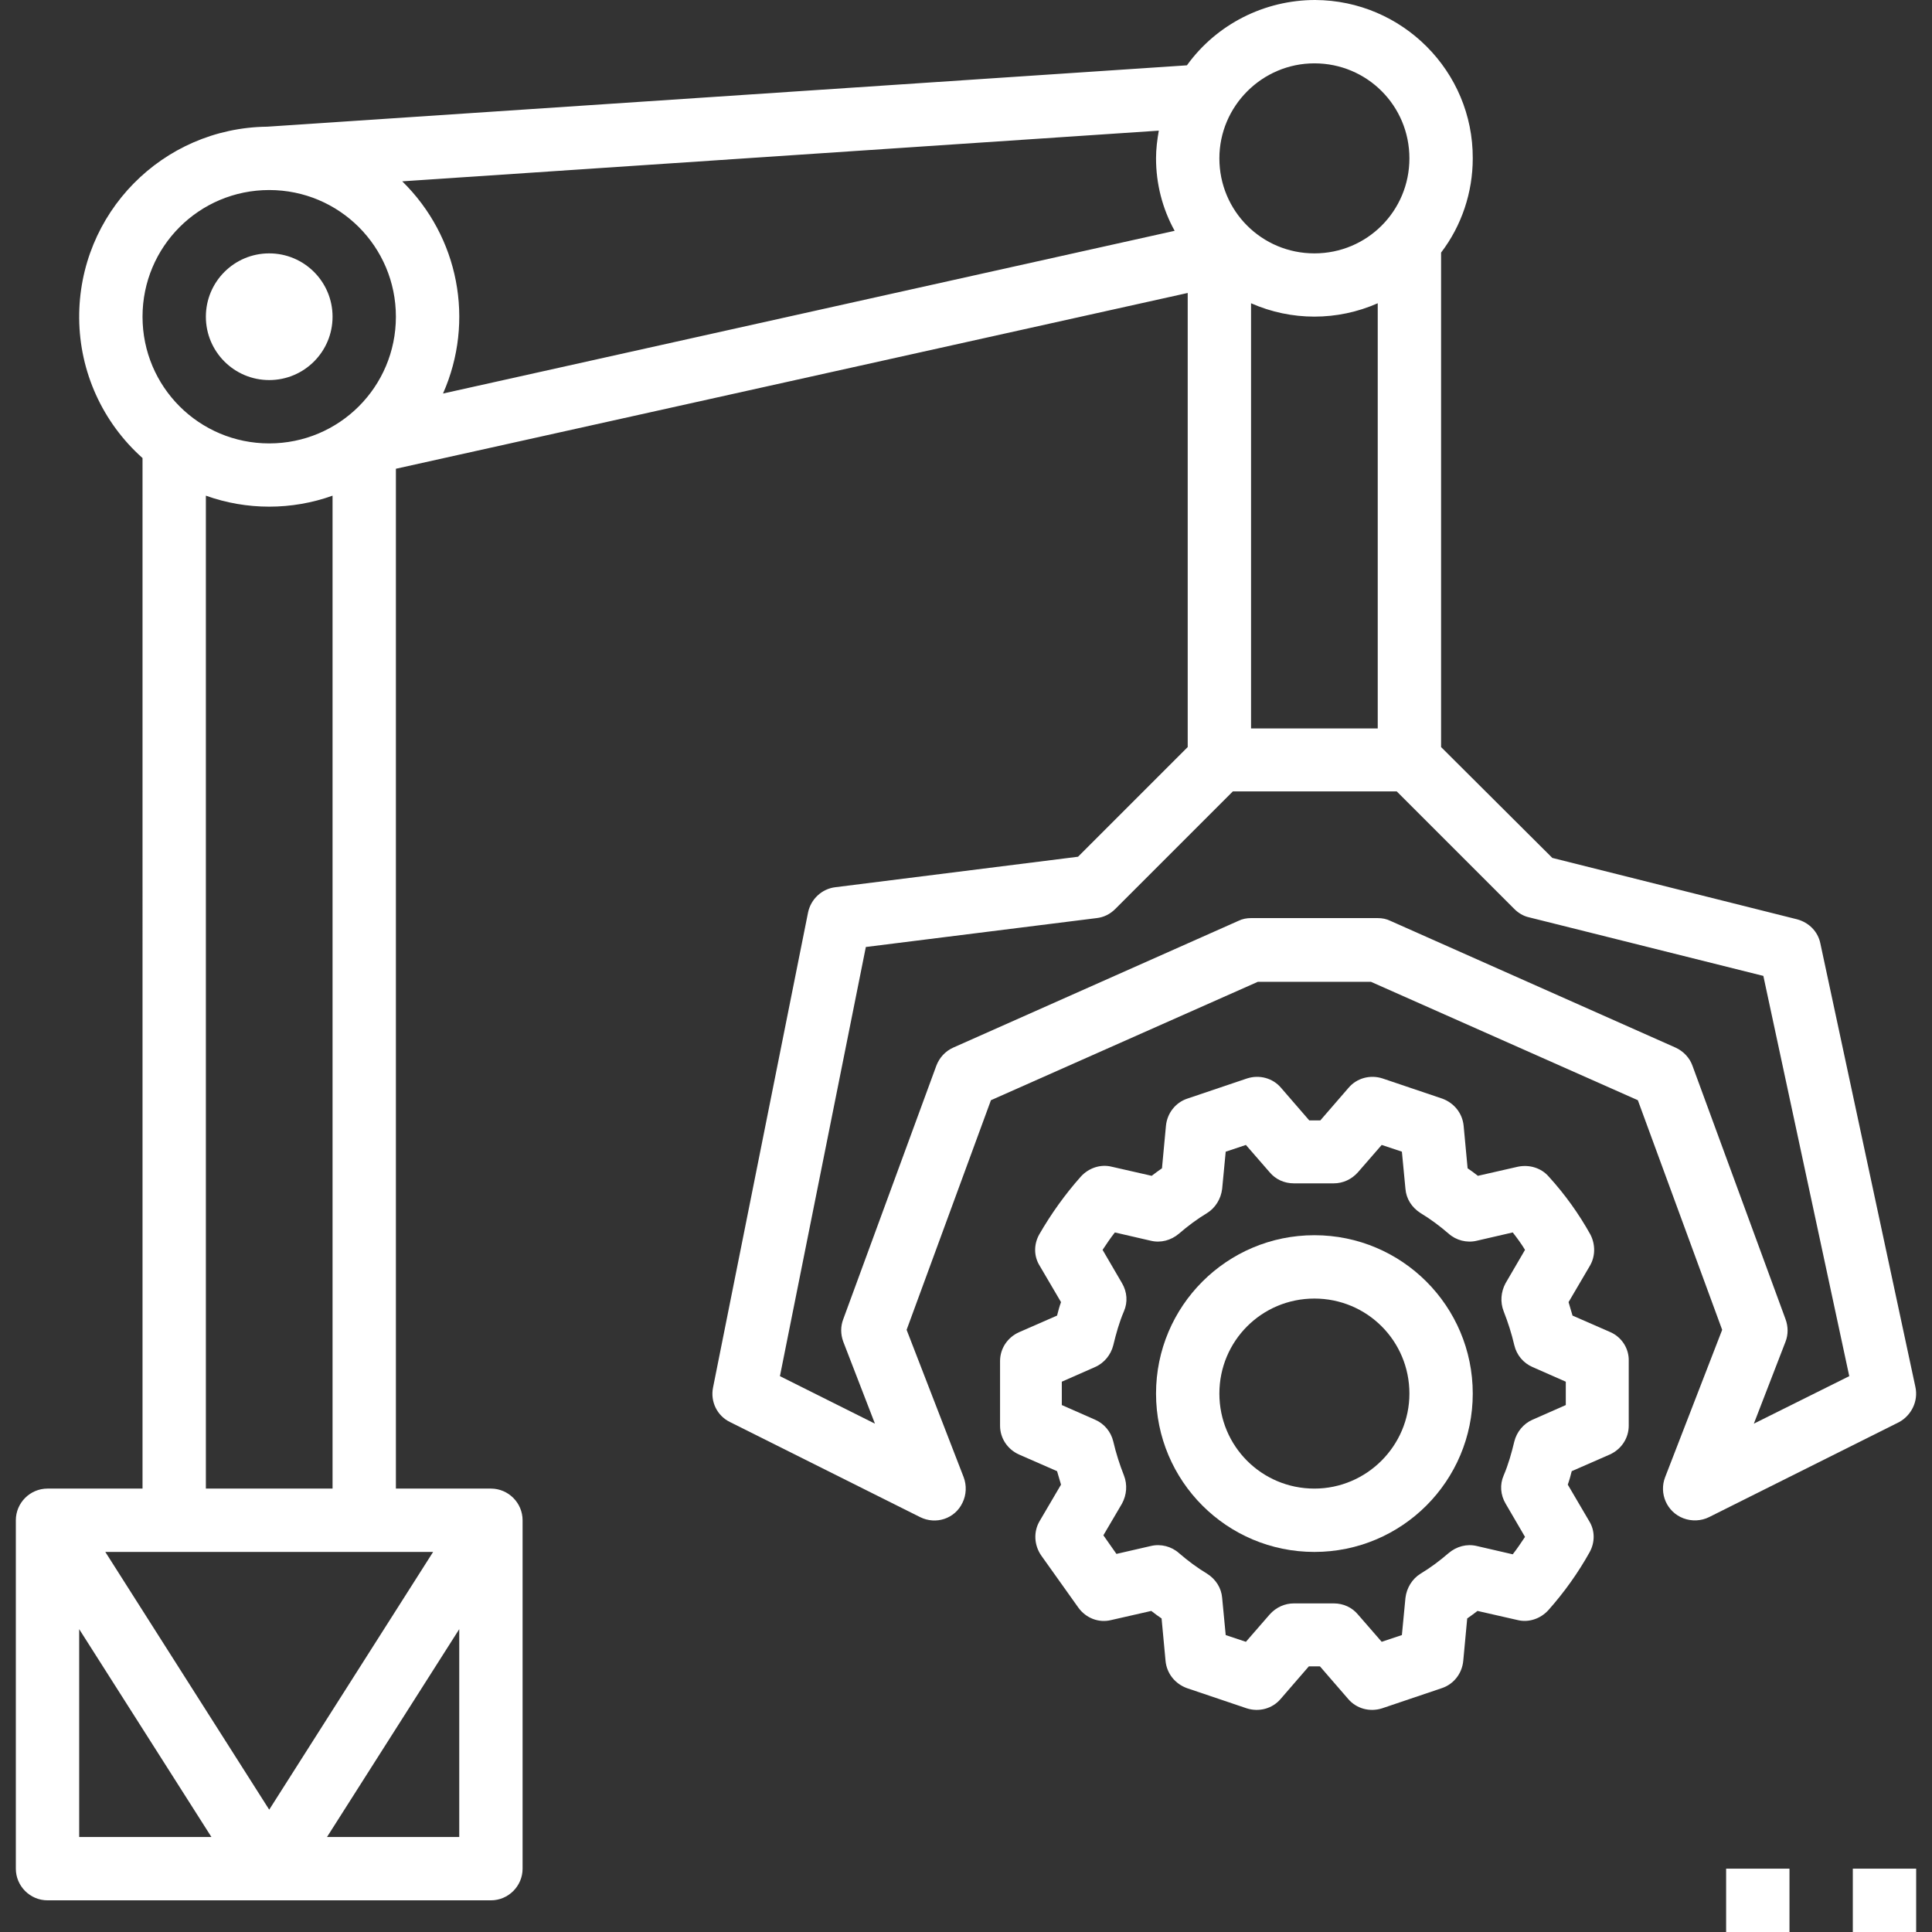 <?xml version="1.0" encoding="utf-8"?>
<!-- Generator: Adobe Illustrator 23.1.1, SVG Export Plug-In . SVG Version: 6.00 Build 0)  -->
<svg version="1.1" id="Capa_1" xmlns="http://www.w3.org/2000/svg" xmlns:xlink="http://www.w3.org/1999/xlink" x="0px" y="0px"
	 viewBox="0 0 488 488" style="enable-background:new 0 0 488 488;" xml:space="preserve">
<rect x="0" y="0" width="488" height="488" fill="#333333" stroke="none"/>
<style type="text/css">
	.st0{fill:#FFFFFF;}
</style>
<g>
	<g>
		<path class="st0" d="M483.8,350.3l-24-112c-0.6-3-2.9-5.3-5.9-6.1l-61.8-15.5L364,188.7V63.8c5.2-6.8,8-15.2,8-23.8
			c0.1-22-17.8-39.9-39.8-40c-12.8,0-24.9,6.1-32.4,16.5L67.5,32l0,0C41,32.3,19.8,53.9,20,80.4c0.1,13.5,5.9,26.3,16,35.3V376H12
			c-4.4,0-8,3.6-8,8c0,0,0,0,0,0v88c0,4.4,3.6,8,8,8c0,0,0,0,0,0h112c4.4,0,8-3.6,8-8c0,0,0,0,0,0v-88c0-4.4-3.6-8-8-8c0,0,0,0,0,0
			h-24V118.4L300,74v114.7l-27.7,27.7l-61.3,7.7c-3.4,0.4-6.2,3-6.9,6.4l-24,120c-0.7,3.5,1,7.1,4.3,8.7l48,24c4,2,8.8,0.4,10.7-3.6
			c1-2,1.1-4.4,0.3-6.5L229,335.9l21.3-58l67.4-29.9h28.6l67.4,29.9l21.3,58l-14.4,37.2c-1.6,4.1,0.4,8.8,4.6,10.4
			c2.1,0.8,4.5,0.7,6.5-0.3l48-24C482.8,357.5,484.6,353.9,483.8,350.3z M20,464v-52.5L53.4,464H20z M116,464H82.6l33.4-52.5V464z
			 M109.4,392L68,457.1L26.6,392H109.4z M52,376V125.2c10.3,3.7,21.7,3.7,32,0V376H52z M68,112c-17.7,0-32-14.3-32-32s14.3-32,32-32
			s32,14.3,32,32C100,97.7,85.7,112,68,112z M111.9,99.4c8.1-18.3,4-39.6-10.3-53.6L292.7,33c-0.4,2.3-0.7,4.6-0.7,7
			c0,6.4,1.6,12.7,4.7,18.3L111.9,99.4z M332,16c13.3,0,24,10.7,24,24s-10.7,24-24,24s-24-10.7-24-24C308,26.8,318.8,16,332,16z
			 M348,76.6V184h-32V76.6C326.2,81.1,337.8,81.1,348,76.6z M443,359.6l8-20.7c0.7-1.8,0.7-3.8,0-5.7l-23.5-64
			c-0.7-2-2.3-3.7-4.3-4.6l-72-32c-1-0.5-2.1-0.7-3.2-0.7h-32c-1.1,0-2.2,0.2-3.2,0.7l-72,32c-2,0.9-3.5,2.5-4.3,4.6l-23.5,64
			c-0.7,1.8-0.7,3.8,0,5.7l8,20.7l-24-12l21.7-108.4l58.3-7.3c1.8-0.2,3.4-1,4.7-2.3l29.7-29.7h41.4l29.7,29.7c1,1,2.3,1.8,3.7,2.1
			l59.2,14.8l21.7,101.1L443,359.6z"/>
	</g>
</g>
<g>
	<g>
		<circle class="st0" cx="68" cy="80" r="16"/>
	</g>
</g>
<g>
	<g>
		<path class="st0" d="M406.8,336.5l-9.6-4.2c-0.3-1.1-0.7-2.3-1-3.4l5.4-9.2c1.4-2.4,1.4-5.4,0.1-7.9c-2.9-5.2-6.4-10.1-10.5-14.6
			c-1.9-2.2-4.9-3.1-7.8-2.5l-10.1,2.3c-0.9-0.7-1.7-1.3-2.6-1.9l-1-10.7c-0.3-3.2-2.4-5.8-5.4-6.9l-15.1-5.1
			c-3.1-1-6.5-0.1-8.6,2.4l-7.1,8.2h-2.8l-7.1-8.2c-2.1-2.5-5.5-3.4-8.6-2.4l-15.1,5.1c-3,1-5.1,3.7-5.4,6.9l-1,10.7
			c-0.9,0.6-1.8,1.3-2.6,1.9l-10.1-2.3c-2.8-0.7-5.8,0.3-7.8,2.5c-4,4.5-7.5,9.4-10.5,14.6c-1.4,2.5-1.4,5.5,0.1,7.9l5.4,9.2
			c-0.4,1.1-0.7,2.2-1,3.4l-9.6,4.2c-2.9,1.3-4.8,4.1-4.8,7.3v16.3c0,3.2,1.9,6,4.8,7.3l9.6,4.2c0.3,1.1,0.7,2.3,1,3.4l-5.4,9.2
			c-1.6,2.7-1.4,6.1,0.4,8.7l9.4,13.2c1.9,2.6,5.1,3.9,8.3,3.1l10.1-2.3c0.9,0.7,1.7,1.3,2.6,1.9l1,10.7c0.3,3.2,2.4,5.8,5.4,6.9
			l15.1,5.1c3.1,1,6.5,0.1,8.6-2.4l7.1-8.2h2.8l7.1,8.2c2.1,2.5,5.5,3.4,8.6,2.4l15.1-5.1c3-1,5.1-3.7,5.4-6.9l1-10.7
			c0.9-0.6,1.8-1.3,2.6-1.9l10.1,2.3c2.8,0.7,5.8-0.3,7.8-2.5c4-4.5,7.5-9.4,10.4-14.6c1.4-2.5,1.4-5.5-0.1-7.9l-5.4-9.2
			c0.4-1.1,0.7-2.2,1-3.4l9.6-4.2c2.9-1.3,4.8-4.1,4.8-7.3v-16.3C411.5,340.7,409.7,337.8,406.8,336.5z M387.1,358.6
			c-2.3,1-4,3.1-4.6,5.5c-0.7,2.9-1.5,5.8-2.7,8.6c-1,2.3-0.8,4.9,0.5,7.1l4.9,8.4c-1,1.5-2,3-3.1,4.4l-9.1-2.1
			c-2.5-0.6-5.1,0.1-7.1,1.8c-2.2,1.9-4.6,3.7-7.1,5.2c-2.1,1.3-3.5,3.6-3.8,6.1l-0.9,9.4l-5.1,1.7l-6-6.9c-1.5-1.8-3.7-2.8-6.1-2.8
			h-10.1c-2.3,0-4.5,1-6.1,2.8l-6,6.9l-5.1-1.7l-0.9-9.4c-0.2-2.5-1.6-4.7-3.8-6.1c-2.5-1.5-4.9-3.3-7.1-5.2
			c-1.9-1.7-4.6-2.4-7.1-1.8l-8.7,2l-3.3-4.7l4.7-8c1.2-2.2,1.4-4.8,0.5-7.1c-1.1-2.8-2-5.6-2.7-8.6c-0.6-2.5-2.3-4.5-4.6-5.5
			l-8.4-3.7v-5.9l8.4-3.7c2.3-1,4-3.1,4.6-5.5c0.7-2.9,1.5-5.8,2.7-8.6c1-2.3,0.8-4.9-0.5-7.1l-4.9-8.4c1-1.5,2-3,3.1-4.4l9.1,2.1
			c2.5,0.6,5.1-0.1,7.1-1.8c2.2-1.9,4.6-3.7,7.1-5.2c2.1-1.3,3.5-3.6,3.8-6.1l0.9-9.4l5.1-1.7l6,6.9c1.5,1.8,3.7,2.8,6.1,2.8h10.1
			c2.3,0,4.5-1,6.1-2.8l6-6.9l5.1,1.7l0.9,9.4c0.2,2.5,1.6,4.7,3.8,6.1c2.5,1.5,4.9,3.3,7.1,5.2c1.9,1.7,4.6,2.4,7.1,1.8l9.1-2.1
			c1.1,1.4,2.2,2.9,3.1,4.4l-4.9,8.4c-1.2,2.2-1.4,4.8-0.5,7.1c1.1,2.8,2,5.6,2.7,8.6c0.6,2.5,2.3,4.5,4.6,5.5l8.4,3.7v5.9
			L387.1,358.6z"/>
	</g>
</g>
<g>
	<g>
		<path class="st0" d="M332,312c-22.1,0-40,17.9-40,40s17.9,40,40,40s40-17.9,40-40C372,329.9,354.1,312,332,312z M332,376
			c-13.3,0-24-10.7-24-24s10.7-24,24-24s24,10.7,24,24C356,365.2,345.2,376,332,376z"/>
	</g>
</g>
<g>
	<g>
		<rect x="436" y="472" class="st0" width="16" height="16"/>
	</g>
</g>
<g>
	<g>
		<rect x="468" y="472" class="st0" width="16" height="16"/>
	</g>
</g>
</svg>
